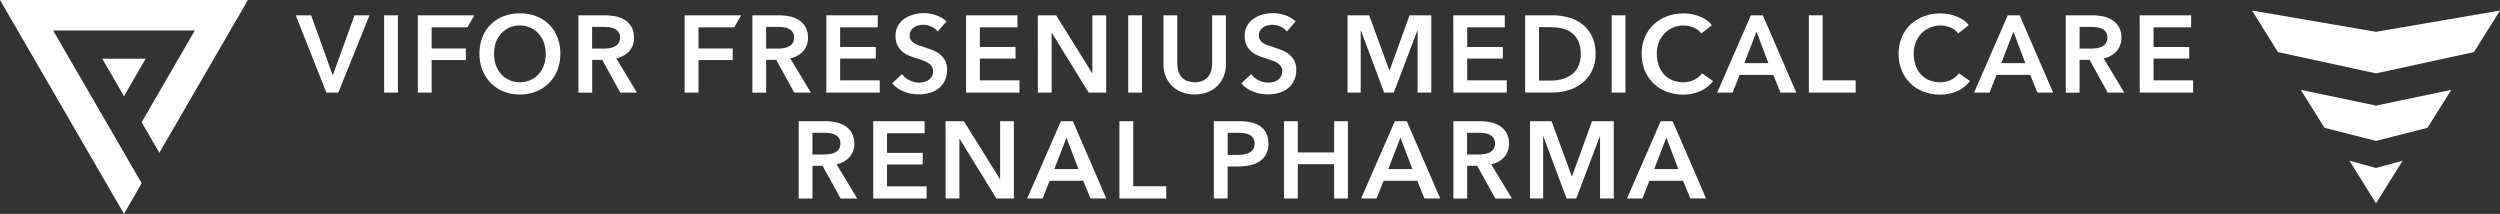 <svg width="339" height="29" viewBox="0 0 339 29" fill="none" xmlns="http://www.w3.org/2000/svg">
<rect x="0" y="0" width="339" height="29" fill="#333333" stroke="none"/>
<path d="M40.101 2.075H42.194L45.092 10.143H45.15L48.076 2.075H50.102L45.877 12.555H44.259L40.101 2.075Z" fill="white"/>
<path d="M52.088 2.075H53.958V12.555H52.088V2.075Z" fill="white"/>
<path d="M65.014 7.287C65.003 6.512 65.141 5.742 65.421 5.019C65.674 4.368 66.064 3.779 66.565 3.292C67.062 2.812 67.653 2.437 68.3 2.191C68.996 1.928 69.736 1.797 70.48 1.806C71.235 1.797 71.984 1.928 72.69 2.191C73.341 2.436 73.934 2.81 74.434 3.292C74.933 3.781 75.323 4.37 75.578 5.019C75.857 5.743 75.995 6.512 75.985 7.287C75.995 8.053 75.856 8.813 75.578 9.526C75.317 10.178 74.929 10.772 74.434 11.273C73.936 11.766 73.343 12.153 72.69 12.411C71.987 12.688 71.236 12.826 70.48 12.817C69.734 12.825 68.993 12.687 68.3 12.411C67.649 12.159 67.058 11.774 66.565 11.282C66.074 10.779 65.686 10.186 65.421 9.535C65.144 8.819 65.005 8.056 65.014 7.287ZM66.989 7.287C66.984 7.812 67.07 8.335 67.241 8.831C67.396 9.283 67.64 9.7 67.958 10.057C68.267 10.404 68.647 10.681 69.073 10.868C69.523 11.059 70.008 11.158 70.497 11.158C70.987 11.158 71.471 11.059 71.922 10.868C72.348 10.681 72.728 10.404 73.036 10.057C73.355 9.7 73.599 9.283 73.754 8.831C73.924 8.334 74.009 7.812 74.006 7.287C74.009 6.775 73.924 6.265 73.754 5.782C73.596 5.333 73.353 4.92 73.036 4.564C72.728 4.217 72.348 3.94 71.922 3.753C71.467 3.552 70.975 3.45 70.478 3.454C69.983 3.444 69.493 3.547 69.043 3.753C68.624 3.946 68.248 4.222 67.939 4.564C67.626 4.922 67.382 5.335 67.221 5.782C67.067 6.269 66.989 6.776 66.989 7.287Z" fill="white"/>
<path d="M78.436 2.075H82.09C82.575 2.072 83.059 2.124 83.533 2.229C83.975 2.322 84.395 2.495 84.773 2.741C85.133 2.981 85.431 3.302 85.645 3.677C85.873 4.11 85.986 4.593 85.974 5.082C86.004 5.762 85.772 6.428 85.325 6.944C84.858 7.447 84.239 7.786 83.561 7.909L86.372 12.56H84.115L81.67 8.121H80.304V12.562H78.436V2.075ZM81.838 6.591C82.107 6.591 82.375 6.571 82.642 6.533C82.891 6.499 83.134 6.424 83.359 6.311C83.571 6.205 83.752 6.045 83.882 5.848C84.026 5.613 84.097 5.341 84.085 5.066C84.094 4.817 84.027 4.571 83.891 4.361C83.765 4.178 83.595 4.029 83.397 3.927C83.185 3.814 82.956 3.739 82.719 3.705C82.475 3.667 82.229 3.648 81.982 3.647H80.29V6.59L81.838 6.591Z" fill="white"/>
<path d="M102.023 2.075H105.677C106.162 2.072 106.647 2.124 107.121 2.229C107.563 2.322 107.983 2.495 108.361 2.741C108.72 2.981 109.019 3.302 109.233 3.677C109.461 4.11 109.574 4.593 109.562 5.082C109.592 5.762 109.36 6.428 108.913 6.944C108.445 7.447 107.826 7.786 107.149 7.909L109.96 12.56H107.703L105.258 8.121H103.892V12.562H102.023V2.075ZM105.435 6.591C105.704 6.591 105.973 6.571 106.239 6.533C106.489 6.499 106.731 6.424 106.956 6.311C107.169 6.205 107.35 6.045 107.48 5.848C107.624 5.613 107.695 5.341 107.683 5.066C107.692 4.817 107.625 4.571 107.489 4.361C107.363 4.178 107.193 4.029 106.995 3.927C106.783 3.814 106.554 3.739 106.317 3.705C106.073 3.667 105.827 3.648 105.581 3.647H103.888V6.59L105.435 6.591Z" fill="white"/>
<path d="M112.043 2.075H119.02V3.706H113.924V6.369H118.76V7.943H113.924V10.896H119.292V12.556H112.051V2.075H112.043Z" fill="white"/>
<path d="M127.152 4.266C126.928 3.984 126.637 3.762 126.305 3.62C125.965 3.451 125.59 3.362 125.21 3.36C124.988 3.362 124.768 3.387 124.552 3.437C124.342 3.486 124.142 3.571 123.96 3.688C123.782 3.8 123.633 3.952 123.524 4.131C123.404 4.329 123.343 4.556 123.349 4.787C123.342 4.999 123.392 5.209 123.495 5.395C123.596 5.565 123.736 5.71 123.902 5.819C124.099 5.947 124.31 6.05 124.532 6.128C124.784 6.215 125.056 6.302 125.346 6.398C125.686 6.504 126.035 6.63 126.393 6.766C126.751 6.898 127.088 7.084 127.391 7.315C127.697 7.547 127.951 7.84 128.138 8.174C128.344 8.57 128.444 9.012 128.429 9.458C128.438 9.967 128.332 10.472 128.118 10.934C127.924 11.341 127.639 11.697 127.285 11.977C126.923 12.262 126.507 12.472 126.063 12.595C125.584 12.731 125.088 12.799 124.59 12.797C123.904 12.798 123.224 12.671 122.585 12.422C121.96 12.192 121.406 11.805 120.976 11.299L122.313 10.054C122.579 10.419 122.935 10.71 123.347 10.897C123.742 11.093 124.176 11.199 124.617 11.206C124.841 11.203 125.065 11.177 125.285 11.129C125.507 11.077 125.717 10.985 125.906 10.858C126.088 10.732 126.24 10.567 126.351 10.376C126.474 10.158 126.534 9.911 126.526 9.662C126.535 9.419 126.467 9.179 126.333 8.976C126.194 8.783 126.016 8.622 125.81 8.503C125.566 8.358 125.306 8.241 125.035 8.156C124.734 8.062 124.425 7.954 124.095 7.847C123.77 7.749 123.453 7.63 123.145 7.49C122.831 7.358 122.542 7.172 122.292 6.941C122.033 6.702 121.823 6.416 121.672 6.098C121.502 5.709 121.419 5.287 121.43 4.863C121.419 4.381 121.536 3.905 121.769 3.483C121.986 3.101 122.288 2.775 122.651 2.527C123.026 2.271 123.443 2.081 123.882 1.966C124.34 1.841 124.813 1.778 125.288 1.778C125.842 1.784 126.392 1.879 126.916 2.059C127.447 2.237 127.936 2.524 128.35 2.902L127.152 4.266Z" fill="white"/>
<path d="M130.988 2.075H137.965V3.706H132.869V6.369H137.705V7.943H132.869V10.896H138.237V12.556H130.997V2.075H130.988Z" fill="white"/>
<path d="M140.728 2.075H143.209L148.098 9.921H148.128V2.075H149.998V12.555H147.624L142.633 4.458H142.604V12.555H140.734L140.725 2.075H140.728Z" fill="white"/>
<path d="M152.987 2.075H154.857V12.555H152.987V2.075Z" fill="white"/>
<path d="M166.235 8.705C166.245 9.291 166.133 9.872 165.905 10.413C165.704 10.902 165.4 11.343 165.014 11.706C164.628 12.066 164.173 12.345 163.677 12.526C162.593 12.912 161.408 12.912 160.324 12.526C159.825 12.343 159.368 12.064 158.977 11.706C158.593 11.341 158.29 10.901 158.086 10.413C157.867 9.87 157.758 9.29 157.766 8.705V2.075H159.636V8.637C159.636 8.944 159.675 9.248 159.753 9.545C159.83 9.839 159.965 10.115 160.151 10.356C160.346 10.601 160.594 10.799 160.878 10.934C161.598 11.23 162.406 11.23 163.126 10.934C163.411 10.802 163.66 10.604 163.853 10.356C164.036 10.113 164.171 9.838 164.249 9.545C164.326 9.248 164.365 8.944 164.365 8.637V2.075H166.235V8.705H166.235Z" fill="white"/>
<path d="M174.5 4.266C174.276 3.984 173.985 3.762 173.654 3.62C173.313 3.451 172.939 3.362 172.558 3.36C172.337 3.362 172.116 3.387 171.9 3.437C171.691 3.488 171.491 3.573 171.309 3.688C171.131 3.8 170.982 3.952 170.872 4.131C170.753 4.329 170.692 4.556 170.697 4.787C170.69 4.999 170.741 5.209 170.843 5.395C170.945 5.565 171.084 5.71 171.25 5.819C171.447 5.947 171.659 6.05 171.88 6.128C172.132 6.215 172.403 6.302 172.695 6.398C173.034 6.504 173.383 6.63 173.741 6.766C174.1 6.899 174.436 7.084 174.74 7.315C175.045 7.547 175.299 7.84 175.486 8.174C175.691 8.57 175.791 9.012 175.776 9.458C175.785 9.967 175.679 10.472 175.466 10.934C175.272 11.341 174.987 11.697 174.633 11.977C174.271 12.262 173.855 12.472 173.41 12.595C172.931 12.731 172.435 12.799 171.937 12.797C171.251 12.798 170.57 12.671 169.931 12.422C169.307 12.192 168.752 11.805 168.322 11.299L169.659 10.054C169.925 10.419 170.282 10.71 170.694 10.897C171.088 11.093 171.522 11.199 171.963 11.206C172.188 11.203 172.412 11.177 172.632 11.129C172.853 11.077 173.064 10.985 173.252 10.858C173.434 10.732 173.586 10.567 173.698 10.376C173.821 10.158 173.881 9.911 173.873 9.662C173.881 9.419 173.814 9.179 173.679 8.976C173.541 8.783 173.363 8.622 173.156 8.503C172.913 8.357 172.652 8.241 172.381 8.156C172.081 8.062 171.77 7.954 171.44 7.847C171.116 7.749 170.799 7.63 170.491 7.49C170.176 7.358 169.888 7.172 169.638 6.941C169.379 6.702 169.168 6.416 169.017 6.098C168.847 5.709 168.764 5.287 168.775 4.863C168.764 4.381 168.881 3.905 169.114 3.483C169.331 3.101 169.633 2.775 169.996 2.527C170.371 2.271 170.787 2.081 171.227 1.966C171.685 1.841 172.157 1.778 172.632 1.778C173.186 1.784 173.736 1.879 174.26 2.059C174.792 2.237 175.281 2.524 175.694 2.902L174.5 4.266Z" fill="white"/>
<path d="M182.728 2.076H185.655L188.387 9.526H188.436L191.139 2.076H194.086V12.556H192.226V4.129H192.196L188.999 12.556H187.691L184.541 4.129H184.512V12.556H182.726V2.076H182.728Z" fill="white"/>
<path d="M197.07 2.075H204.047V3.706H198.951V6.369H203.787V7.943H198.951V10.896H204.319V12.556H197.079L197.069 2.076L197.07 2.075Z" fill="white"/>
<path d="M206.81 2.075H210.541C211.239 2.075 211.935 2.166 212.609 2.346C213.285 2.513 213.92 2.812 214.48 3.224C215.05 3.65 215.515 4.202 215.837 4.836C216.209 5.609 216.389 6.459 216.36 7.316C216.383 8.135 216.203 8.947 215.837 9.681C215.513 10.319 215.049 10.876 214.48 11.312C213.92 11.737 213.286 12.054 212.609 12.248C211.938 12.446 211.241 12.546 210.541 12.547H206.81V2.075ZM210.249 10.934C210.739 10.934 211.227 10.875 211.703 10.76C212.174 10.649 212.62 10.453 213.019 10.181C213.421 9.895 213.75 9.518 213.979 9.081C214.246 8.532 214.373 7.925 214.347 7.315C214.371 6.684 214.244 6.056 213.979 5.482C213.753 5.041 213.424 4.66 213.019 4.372C212.624 4.1 212.175 3.913 211.703 3.822C211.224 3.726 210.737 3.678 210.249 3.677H208.69V10.934H210.249Z" fill="white"/>
<path d="M218.545 2.075H220.415V12.555H218.545V2.075Z" fill="white"/>
<path d="M230.697 4.536C230.422 4.165 230.045 3.88 229.612 3.716C229.196 3.548 228.752 3.46 228.303 3.455C227.811 3.449 227.323 3.544 226.87 3.735C226.417 3.926 226.008 4.209 225.671 4.565C225.346 4.919 225.092 5.333 224.925 5.782C224.747 6.264 224.659 6.775 224.664 7.288C224.659 7.823 224.744 8.355 224.916 8.861C225.071 9.313 225.315 9.73 225.633 10.087C225.947 10.429 226.332 10.699 226.761 10.878C227.228 11.069 227.729 11.165 228.234 11.159C228.755 11.168 229.271 11.052 229.738 10.821C230.156 10.616 230.518 10.315 230.795 9.943L232.3 10.994C231.842 11.568 231.258 12.03 230.594 12.346C229.852 12.679 229.044 12.844 228.229 12.828C227.455 12.836 226.685 12.699 225.962 12.422C225.3 12.166 224.697 11.778 224.189 11.284C223.688 10.784 223.293 10.191 223.026 9.537C222.74 8.826 222.598 8.065 222.609 7.298C222.597 6.521 222.746 5.749 223.045 5.03C223.322 4.378 223.731 3.79 224.247 3.303C224.771 2.824 225.383 2.45 226.05 2.203C226.772 1.939 227.537 1.808 228.306 1.817C228.661 1.816 229.015 1.847 229.363 1.91C229.724 1.975 230.078 2.075 230.419 2.209C230.752 2.34 231.07 2.505 231.369 2.702C231.662 2.891 231.917 3.134 232.121 3.416L230.697 4.536Z" fill="white"/>
<path d="M237.422 2.075H239.041L243.576 12.555H241.435L240.456 10.152H235.892L234.942 12.555H232.849L237.422 2.075ZM239.797 8.561L238.179 4.295L236.531 8.561H239.797Z" fill="white"/>
<path d="M245.281 2.075H247.152V10.896H251.628V12.556H245.281V2.075Z" fill="white"/>
<path d="M265.535 4.536C265.259 4.165 264.882 3.88 264.449 3.716C264.033 3.548 263.589 3.46 263.14 3.455C262.648 3.449 262.16 3.544 261.707 3.735C261.254 3.926 260.846 4.209 260.508 4.565C260.183 4.919 259.929 5.333 259.762 5.782C259.584 6.264 259.496 6.775 259.501 7.288C259.496 7.823 259.581 8.355 259.753 8.861C259.908 9.313 260.152 9.73 260.47 10.087C260.784 10.429 261.169 10.699 261.598 10.878C262.066 11.069 262.567 11.165 263.072 11.159C263.593 11.168 264.109 11.052 264.576 10.821C264.993 10.616 265.356 10.315 265.633 9.943L267.138 10.994C266.68 11.568 266.096 12.03 265.432 12.346C264.69 12.679 263.882 12.844 263.067 12.828C262.293 12.837 261.523 12.699 260.8 12.422C260.138 12.166 259.535 11.778 259.027 11.284C258.527 10.784 258.132 10.191 257.865 9.537C257.579 8.826 257.437 8.065 257.448 7.298C257.436 6.521 257.585 5.749 257.884 5.03C258.161 4.378 258.57 3.79 259.086 3.303C259.61 2.824 260.222 2.45 260.888 2.203C261.611 1.939 262.376 1.808 263.145 1.817C263.499 1.816 263.853 1.847 264.201 1.91C264.562 1.975 264.916 2.075 265.257 2.209C265.59 2.34 265.908 2.505 266.207 2.702C266.5 2.891 266.755 3.134 266.959 3.416L265.535 4.536Z" fill="white"/>
<path d="M272.251 2.075H273.869L278.404 12.555H276.273L275.294 10.152H270.729L269.78 12.555H267.687L272.251 2.075ZM274.635 8.561L273.016 4.295L271.369 8.561H274.635Z" fill="white"/>
<path d="M280.12 2.075H283.773C284.259 2.072 284.744 2.124 285.218 2.229C285.659 2.322 286.08 2.495 286.458 2.741C286.845 2.993 287.16 3.342 287.371 3.752C287.581 4.163 287.681 4.621 287.66 5.082C287.69 5.762 287.458 6.428 287.011 6.944C286.543 7.447 285.924 7.786 285.247 7.909L288.057 12.56H285.801L283.356 8.121H281.989V12.562H280.12V2.075ZM283.521 6.591C283.79 6.591 284.059 6.571 284.325 6.533C284.575 6.498 284.817 6.424 285.042 6.311C285.254 6.205 285.435 6.045 285.565 5.848C285.709 5.613 285.78 5.341 285.769 5.066C285.778 4.817 285.71 4.571 285.575 4.361C285.449 4.178 285.279 4.029 285.08 3.927C284.869 3.814 284.639 3.739 284.402 3.705C284.159 3.667 283.913 3.648 283.666 3.647H281.989V6.59L283.521 6.591Z" fill="white"/>
<path d="M290.14 2.075H297.117V3.706H292.02V6.369H296.856V7.943H292.02V10.896H297.388V12.556H290.148L290.139 2.076L290.14 2.075Z" fill="white"/>
<path d="M58.531 3.706H63.377L64.327 2.075H56.661V12.555H58.531V8.145H63.174V6.57H58.531V3.706Z" fill="white"/>
<path d="M94.718 3.706H99.563L100.503 2.075H92.837V12.555H94.718V8.145H99.35V6.57H94.718V3.706Z" fill="white"/>
<path d="M108.304 16.436H111.957C112.443 16.433 112.927 16.485 113.401 16.59C113.843 16.683 114.263 16.856 114.641 17.101C115.001 17.342 115.299 17.663 115.513 18.038C115.741 18.47 115.854 18.954 115.842 19.442C115.872 20.123 115.64 20.789 115.193 21.305C114.726 21.808 114.107 22.147 113.429 22.27L116.24 26.921H113.983L111.538 22.482H110.172V26.923H108.304V16.436ZM111.714 20.952C111.983 20.952 112.252 20.932 112.518 20.894C112.768 20.86 113.01 20.785 113.236 20.672C113.448 20.566 113.629 20.406 113.759 20.208C113.904 19.974 113.974 19.701 113.963 19.427C113.972 19.177 113.904 18.932 113.769 18.722C113.643 18.539 113.473 18.39 113.274 18.288C113.063 18.175 112.833 18.1 112.596 18.066C112.353 18.028 112.107 18.008 111.86 18.008H110.167V20.951L111.714 20.952Z" fill="white"/>
<path d="M118.4 16.436H125.377V18.067H120.281V20.73H125.117V22.303H120.281V25.266H125.65V26.916H118.41V16.436H118.4Z" fill="white"/>
<path d="M128.218 16.436H130.698L135.588 24.282H135.617V16.436H137.487V26.916H135.113L130.123 18.819H130.093V26.916H128.223L128.214 16.436H128.218Z" fill="white"/>
<path d="M143.859 16.436H145.477L150.012 26.916H147.871L146.892 24.513H142.328L141.378 26.916H139.284L143.859 16.436ZM146.233 22.921L144.615 18.656L142.967 22.921H146.233Z" fill="white"/>
<path d="M151.795 16.436H153.665V25.256H158.142V26.917H151.795V16.436Z" fill="white"/>
<path d="M164.597 16.436H168.027C168.577 16.432 169.126 16.487 169.665 16.6C170.112 16.693 170.537 16.874 170.915 17.131C171.257 17.375 171.533 17.7 171.719 18.076C171.915 18.513 172.012 18.988 172.001 19.466C172.019 19.975 171.906 20.48 171.672 20.932C171.46 21.317 171.157 21.645 170.79 21.887C170.393 22.14 169.953 22.317 169.491 22.409C168.972 22.52 168.442 22.574 167.911 22.573H166.467V26.916H164.597V16.436ZM167.775 21.01C168.07 21.013 168.365 20.99 168.657 20.943C168.917 20.902 169.169 20.82 169.404 20.701C169.612 20.589 169.791 20.43 169.926 20.238C170.064 20.004 170.132 19.736 170.12 19.466C170.135 19.219 170.075 18.974 169.949 18.76C169.823 18.547 169.637 18.376 169.413 18.269C169.185 18.155 168.939 18.084 168.686 18.057C168.405 18.02 168.123 18.004 167.84 18.008H166.477V21.009L167.775 21.01Z" fill="white"/>
<path d="M174.113 16.436H175.983V20.672H180.906V16.436H182.776V26.916H180.906V22.265H175.983V26.916H174.113V16.436Z" fill="white"/>
<path d="M189.143 16.436H190.761L195.296 26.916H193.154L192.176 24.513H187.611L186.662 26.916H184.569L189.143 16.436ZM191.517 22.921L189.899 18.656L188.252 22.921H191.517Z" fill="white"/>
<path d="M197.08 16.436H200.733C201.219 16.433 201.703 16.485 202.176 16.59C202.618 16.683 203.039 16.856 203.417 17.101C203.776 17.342 204.075 17.663 204.288 18.038C204.517 18.47 204.63 18.954 204.617 19.442C204.648 20.123 204.416 20.789 203.969 21.305C203.501 21.808 202.882 22.147 202.205 22.27L205.015 26.921H202.759L200.314 22.482H198.947V26.923H197.08V16.436ZM200.481 20.952C200.75 20.952 201.019 20.932 201.285 20.894C201.535 20.859 201.777 20.785 202.002 20.672C202.215 20.566 202.395 20.406 202.525 20.208C202.67 19.974 202.74 19.701 202.728 19.427C202.738 19.177 202.67 18.932 202.535 18.722C202.409 18.539 202.239 18.39 202.041 18.288C201.829 18.175 201.6 18.1 201.362 18.066C201.119 18.028 200.873 18.008 200.626 18.008H198.933V20.951L200.481 20.952Z" fill="white"/>
<path d="M207.468 16.436H210.394L213.127 23.886H213.175L215.878 16.436H218.824V26.916H216.965V18.488H216.936L213.739 26.916H212.431L209.281 18.488H209.252V26.916H207.468V16.436Z" fill="white"/>
<path d="M225.193 16.436H226.811L231.346 26.916H229.204L228.225 24.513H223.661L222.711 26.916H220.619L225.193 16.436ZM227.577 22.921L225.958 18.656L224.311 22.921H227.577Z" fill="white"/>
<path d="M322.186 4.314L305.383 1.429L308.891 7.065L322.186 9.95L335.462 7.065L339 1.429L322.186 4.314Z" fill="white"/>
<path d="M322.187 27.561L325.802 21.791L322.187 22.775L318.582 21.791L322.187 27.561Z" fill="white"/>
<path d="M311.982 12.179L322.187 14.321L332.4 12.179L329.164 17.329L322.187 19.108L315.199 17.329L311.982 12.179Z" fill="white"/>
<path d="M16.814 20.709L7.201 4.135H26.418L19.207 16.574L21.61 20.714L33.617 0H0L16.814 28.999L19.208 24.849L16.814 20.709Z" fill="white"/>
<path d="M19.751 7.961L16.814 13.038L13.868 7.961H19.751Z" fill="white"/>
</svg>
